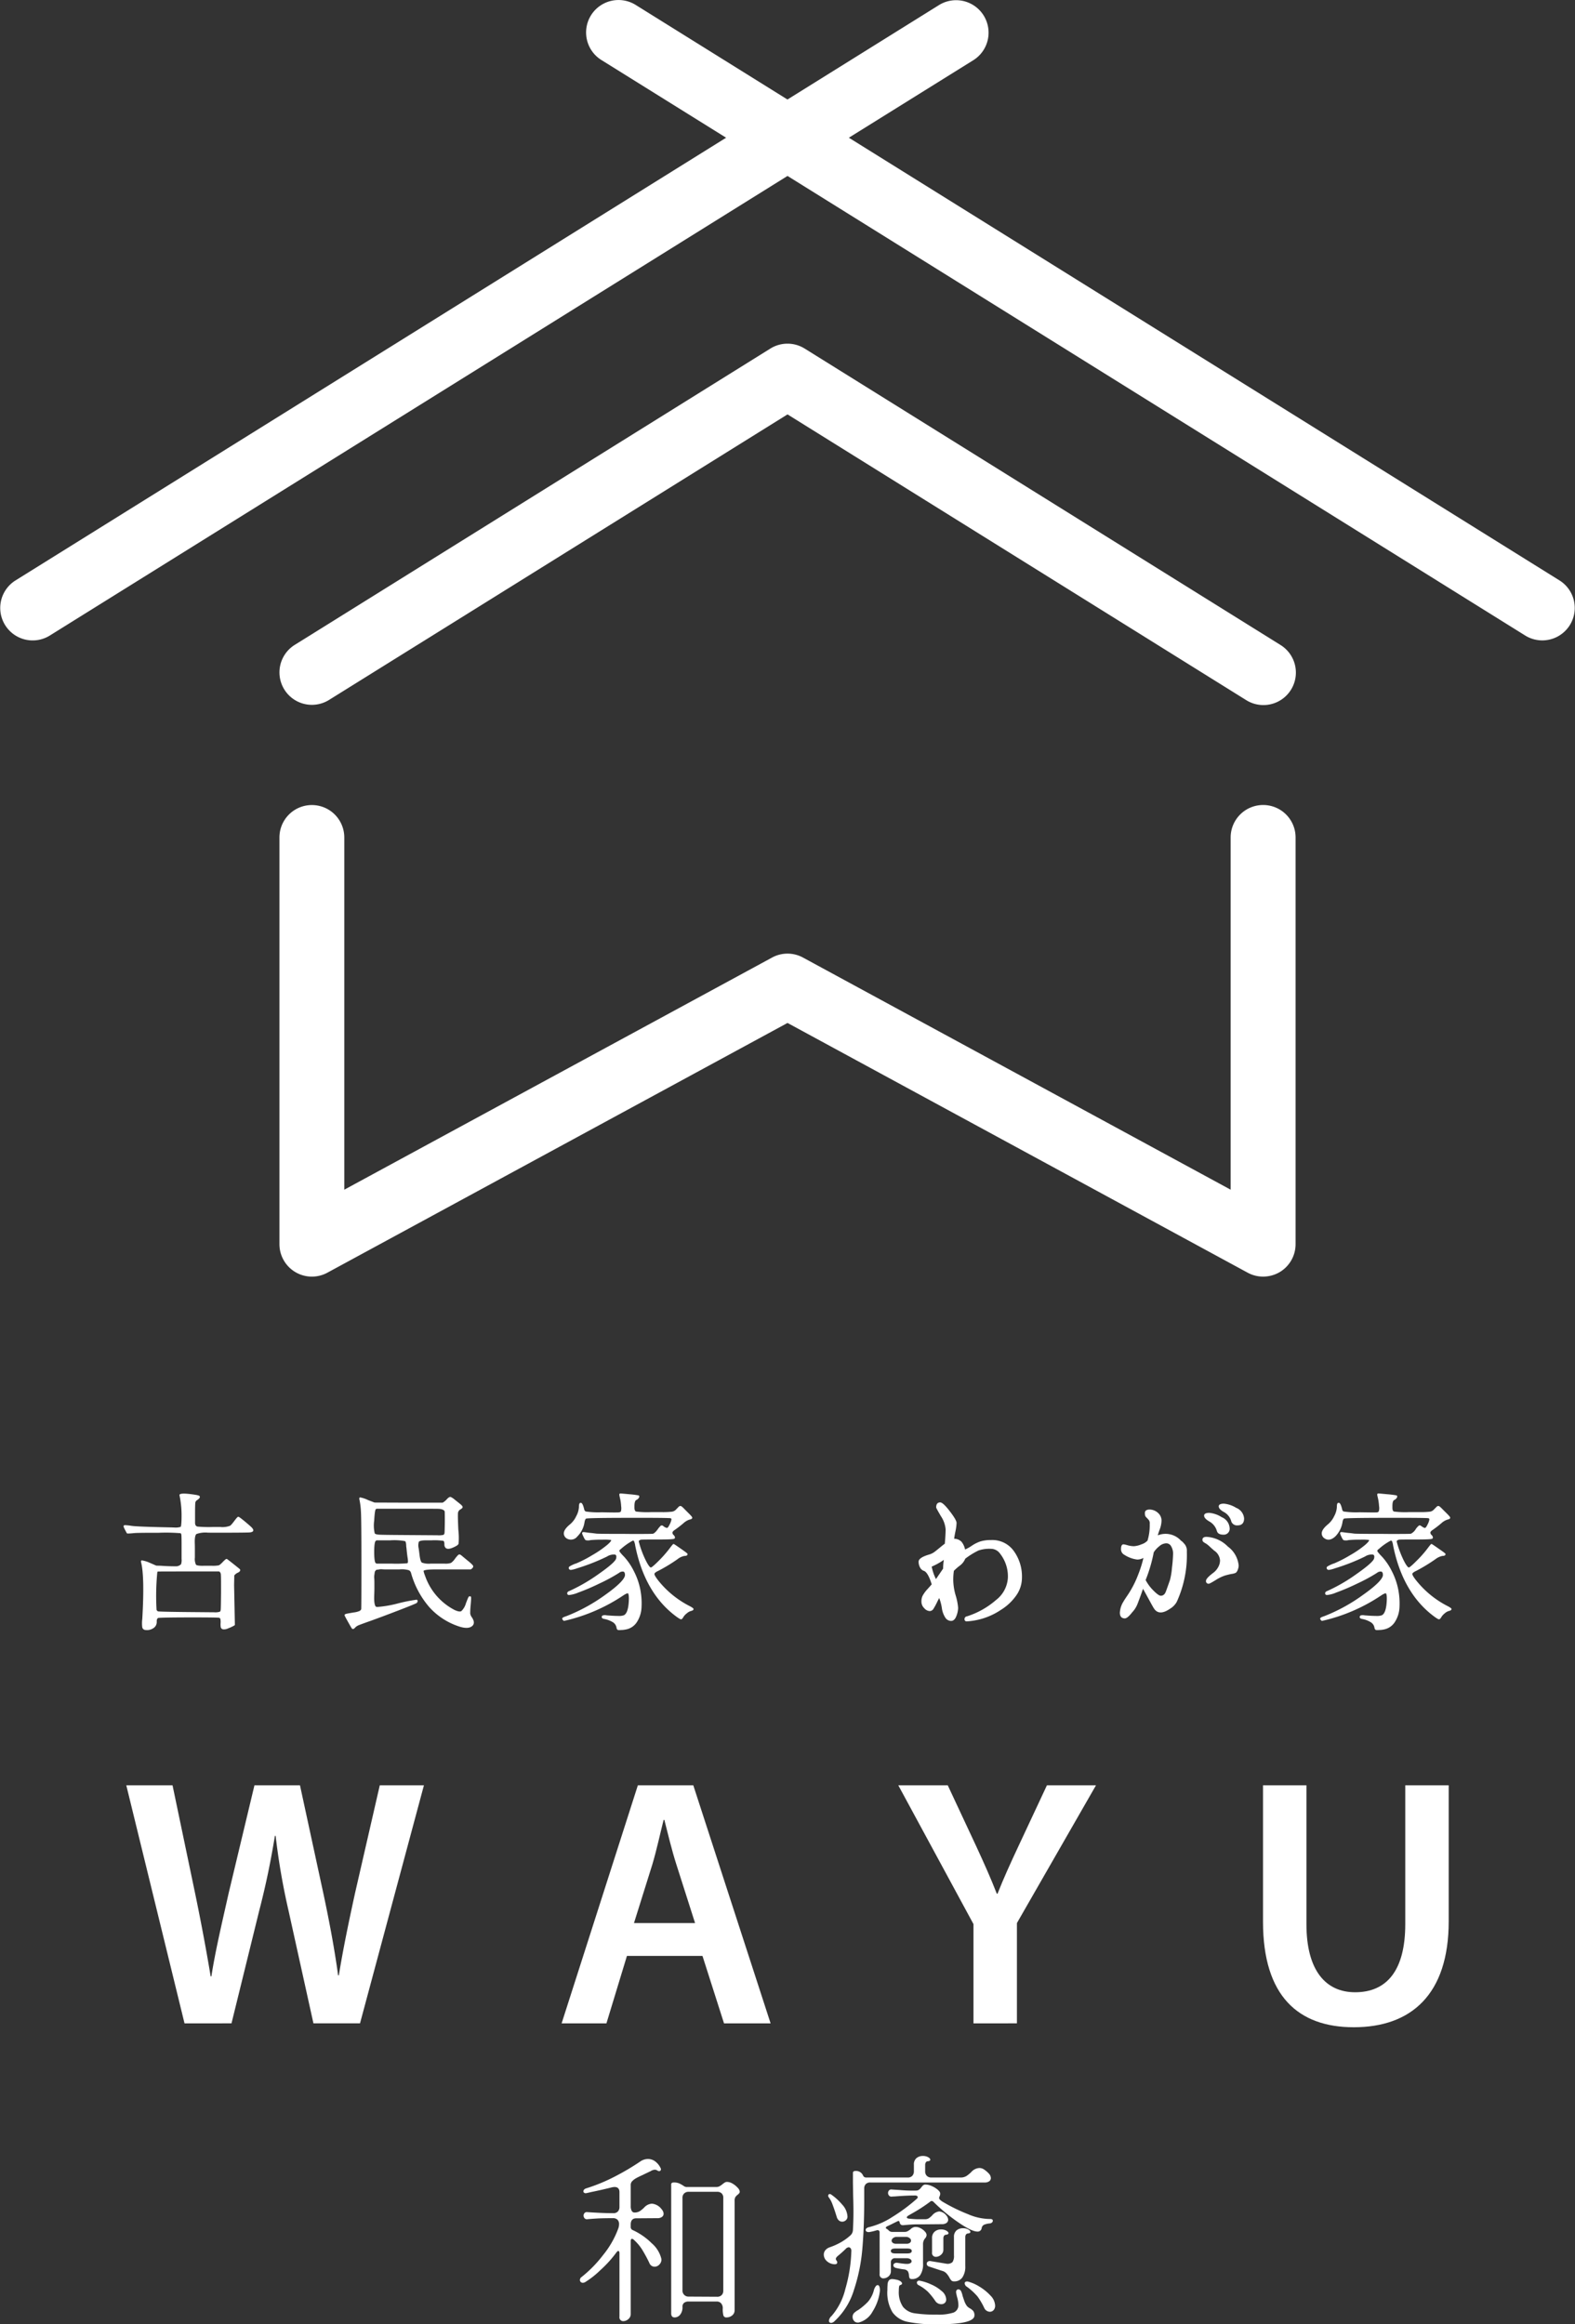 <svg xmlns="http://www.w3.org/2000/svg" width="269.413" height="397.491" viewBox="0 0 269.413 397.491"><rect x="0" y="0" width="269.413" height="397.491" fill="#333333" stroke="none"/><defs><style>.cls-1{fill:#fff;}</style></defs><g id="レイヤー_2" data-name="レイヤー 2"><g id="レイヤー_1-2" data-name="レイヤー 1"><path class="cls-1" d="M56.278,119.703,134.71,70.867l78.414,48.836a5.553,5.553,0,1,0,5.875-9.424L137.641,59.609a5.551,5.551,0,0,0-5.864,0L50.423,110.279a5.547,5.547,0,1,0,5.855,9.424Z"/><path class="cls-1" d="M216.068,137.666a5.554,5.554,0,0,0-5.558,5.554v60.235l-73.155-39.698a5.532,5.532,0,0,0-5.291,0L58.893,203.455V143.22a5.546,5.546,0,1,0-11.092,0V212.768a5.549,5.549,0,0,0,8.193,4.883L134.71,174.94l78.715,42.711a5.517,5.517,0,0,0,2.644.668,5.618,5.618,0,0,0,2.835-.772,5.557,5.557,0,0,0,2.712-4.776V143.22A5.547,5.547,0,0,0,216.068,137.666Z"/><path class="cls-1" d="M266.801,99.285,145.203,23.552,166.542,10.265A5.554,5.554,0,0,0,160.665.84L134.699,17.018,108.732.84a5.548,5.548,0,1,0-5.857,9.425L124.206,23.552,2.616,99.285A5.551,5.551,0,0,0,8.484,108.709L134.71,30.089l126.225,78.62a5.551,5.551,0,0,0,5.866-9.425Z"/><path class="cls-1" d="M41.747,260.079c-.842-.679-.909-.694-1.005-.679-.078.004-.149.022-.711.768-.453.608-.627.738-.703.768a3.526,3.526,0,0,1-1.593.204H36.338a21.866,21.866,0,0,1-2.543-.07c-.163-.033-.391-.134-.43-.575v-1.618c0-1.095.019-1.748.05-1.937a.619.619,0,0,1,.313-.404c.29-.2.547-.43.429-.646-.044-.093-.106-.197-1.622-.382-1.018-.122-1.581-.104-1.788.055a.159.159,0,0,0-.046.141,16.581,16.581,0,0,1,.358,3.51c0,1.599-.117,1.855-.149,1.896a2.856,2.856,0,0,1-1.174.111h0c-.108,0-.225,0-.341-.011-3.942-.078-6.298-.163-6.985-.279a8.566,8.566,0,0,0-.983-.104c-.102,0-.195,0-.25.078-.074.093-.046.226.21.723l.289.542a.161.161,0,0,0,.125.078h.228c.234,0,.559-.03.961-.071.286-.026,1.239-.052,4.191-.052a29.976,29.976,0,0,1,3.703.078c.072.022.133.156.148.345.017.252.028.772.028,1.544v2.516a2.141,2.141,0,0,1-.093.905,1.272,1.272,0,0,1-.766.349c-.937,0-1.831-.026-2.666-.093l-.801-.022-1.111-.483a5.322,5.322,0,0,0-1.332-.412.158.158,0,0,0-.178.152v.074a.145.145,0,0,0,.005.03c.43,1.618.505,4.898.221,9.755a5.764,5.764,0,0,0-.007,1.429.586.586,0,0,0,.486.456c.122.011.239.022.347.022a1.913,1.913,0,0,0,1.024-.301,1.239,1.239,0,0,0,.623-1.12c-.015-.349.073-.564.232-.653.108-.026.928-.089,5.238-.097h.879c3.404,0,4.254.037,4.356.071a.378.378,0,0,1,.18.193,2.754,2.754,0,0,1,.037.69,3.098,3.098,0,0,0,.03.739.509.509,0,0,0,.325.334,1.538,1.538,0,0,0,.927-.148,6.242,6.242,0,0,0,1.087-.512.146.146,0,0,0,.074-.119l-.134-6.757.032-1.666a1.615,1.615,0,0,1,.568-.453c.139-.059.546-.26.425-.56-.021-.044-.039-.074-1.067-.891-.636-.512-1.057-.824-1.161-.898a.043.043,0,0,0-.033-.019.197.197,0,0,1-.03-.004c-.098,0-.202.037-.699.553-.399.419-.609.546-.718.557a5.779,5.779,0,0,1-1.163.059H34.863a1.56,1.56,0,0,1-.191.008c-.903,0-1.111-.134-1.152-.197a2.249,2.249,0,0,1-.185-1.213v-1.321c0-.278,0-.638-.013-1.072-.046-1.239.163-1.559.299-1.64a4.552,4.552,0,0,1,1.976-.223h.178q1.814.011,4,0c1.442-.004,2.373-.022,2.768-.033.462-.019.698-.108.766-.279.061-.171-.041-.375-.345-.668C42.697,260.877,42.293,260.536,41.747,260.079Zm-9.512,8.656h5.219l.128.067a.722.722,0,0,1,.198.527c.03.297.03,1.31.03,3.02-.019,1.744-.03,2.705-.059,2.938-.021.29-.139.342-.178.349a2.581,2.581,0,0,1-.94.089L31.466,275.678c-3.659-.041-4.358-.093-4.434-.108a.515.515,0,0,1-.252-.264,41.491,41.491,0,0,1,.132-6.463l.091-.093Z"/><path class="cls-1" d="M80.434,275.945a13.725,13.725,0,0,1,.084-1.525c.117-1.38.081-1.388-.067-1.417a.471.471,0,0,0-.176,0c-.089.019-.139.026-.579,1.198a2.981,2.981,0,0,1-.768,1.313c-.208.141-.599.078-1.167-.182a10.424,10.424,0,0,1-5.048-5.833c-.273-.698-.256-.857-.249-.864.021-.033.169-.226,1.863-.241h6.165a.24.24,0,0,0,.084-.03c.28-.193.388-.367.369-.527-.021-.093-.089-.234-.759-.798-.451-.36-.799-.66-1.043-.857-.345-.308-.471-.349-.566-.349-.102,0-.23.055-.723.698a2.904,2.904,0,0,1-.698.745,2.886,2.886,0,0,1-1.169.123h-2.282a3.574,3.574,0,0,1-1.534-.167c-.102-.067-.282-.308-.403-1.291-.022-.182-.068-.553-.148-1.132a2.245,2.245,0,0,1,.013-1.113c.044-.097.232-.249,1.07-.275h1.106a10.248,10.248,0,0,1,2.033.089c.113.041.176.267.176.609a.804.804,0,0,0,.169.549c.28.33.842.26,1.768-.237.291-.152.445-.29.49-.453a12.097,12.097,0,0,0-.044-2.364c-.065-1.417-.089-2.345-.065-2.738a.809.809,0,0,1,.345-.698c.315-.178.453-.304.453-.453,0-.093-.059-.237-.494-.582-.293-.237-.592-.472-.892-.712a2.657,2.657,0,0,0-.657-.427c-.15-.037-.367.067-.666.397a2.743,2.743,0,0,1-.712.579H69.889l-5.822-.022-1.122-.43a5.126,5.126,0,0,0-1.317-.445.157.157,0,0,0-.169.152v.108a12.725,12.725,0,0,1,.277,2.093c.059.835.089,3.855.089,8.972,0,5.002-.013,7.632-.035,7.788a.612.612,0,0,1-.331.323,3.749,3.749,0,0,1-1.031.245c-.525.1-.894.152-1.086.197-.213.048-.402.1-.402.256,0,.052,0,.097.579,1.131.566,1.013.646,1.113.67,1.15a.291.291,0,0,0,.182.089c.113,0,.225-.07.369-.234a1.732,1.732,0,0,1,.534-.382c.223-.1.978-.375,2.145-.79,1.221-.438,2.838-1.043,4.798-1.796,3.02-1.165,3.065-1.239,3.119-1.302.089-.156.124-.271.089-.364a.233.233,0,0,0-.117-.134c-.026-.004-.057-.011-.057-.011a28.195,28.195,0,0,0-3.334.675,19.425,19.425,0,0,1-3.308.56.85.85,0,0,1-.267-.026c-.113-.048-.378-.326-.332-1.848.015-.508.032-.92.032-1.198v-1.091c0-.386-.017-.683-.032-.831a2.697,2.697,0,0,1,.037-.56c.043-.319.063-.43.063-.453a.796.796,0,0,1,.143-.208c.089-.111.13-.137.12-.145a.091.091,0,0,0,.039.008,3.362,3.362,0,0,0,.416-.056,1.676,1.676,0,0,1,.499-.037,8.435,8.435,0,0,0,.876.03h2.104a4.291,4.291,0,0,1,1.653.145.759.759,0,0,1,.343.434,15.093,15.093,0,0,0,3.119,5.859,11.759,11.759,0,0,0,4.924,3.258c1.173.416,1.991.397,2.462-.048.36-.345.325-.839-.098-1.466A1.465,1.465,0,0,1,80.434,275.945ZM64.274,263.519l.128-.097h2.33a10.262,10.262,0,0,1,2.53.13c.071.015.223.174.223.905.022.104.056.378.089.749.041.378.085.772.148,1.187a3.409,3.409,0,0,1,.056.75c-.019.122-.065.174-.106.193a20.778,20.778,0,0,1-2.733.063H64.402l-.139-.093c-.061-.041-.254-.282-.254-1.893S64.201,263.563,64.274,263.519Zm-.176-1.299a.062.062,0,0,0-.009-.033,5.985,5.985,0,0,1-.08-2.156c.089-1.636.219-1.877.266-1.918l.128-.097h5.614c3.367,0,4.894.004,5.102.022.575.056.889.215.948.46.02.245.02.883.02,1.844-.013,1.013-.028,1.599-.048,1.804a.474.474,0,0,1-.163.33,3.311,3.311,0,0,1-1.057.078l-5.681-.041c-2.417-.015-3.926-.033-4.36-.066-.521-.052-.636-.156-.66-.201C64.108,262.228,64.108,262.228,64.097,262.22Z"/><path class="cls-1" d="M118.074,274.717a16.408,16.408,0,0,1-5.445-4.39c-.579-.742-.685-1.032-.685-1.135-.003-.16.208-.338.592-.52a27.772,27.772,0,0,0,3.348-2.022,2.682,2.682,0,0,1,1.201-.564c.438,0,.525-.167.525-.304,0-.093,0-.126-1.154-.935-1.143-.798-1.173-.798-1.232-.798-.089,0-.117,0-.796.902a20.402,20.402,0,0,1-1.77,1.989c-1.057,1.065-1.289,1.128-1.328,1.128-.046,0-.295-.063-.887-1.254a16.956,16.956,0,0,1-1.109-2.931l-.082-.315a.586.586,0,0,1,.407-.26c.204-.03,1.558-.03,2.864-.03,2.679,0,2.781-.1,2.852-.16a.291.291,0,0,0,.087-.185.684.684,0,0,0-.265-.442.523.523,0,0,1-.169-.405c.022-.141.146-.282.364-.427a17.854,17.854,0,0,0,1.495-1.15,2.894,2.894,0,0,1,1.006-.62c.33-.07.519-.16.519-.319,0-.093-.039-.204-.551-.716l-.677-.675c-.471-.505-.631-.593-.718-.62-.138-.044-.284.022-.443.189-.108.119-.256.271-.442.46a1.135,1.135,0,0,1-.666.315,14.007,14.007,0,0,1-1.798.071h-1.736a15.489,15.489,0,0,1-2.586-.097c-.167-.059-.271-.29-.271-.705v-.212c0-.723.161-.954.271-1.035a1.012,1.012,0,0,0,.506-.43c.033-.066.123-.286-.065-.378a14.997,14.997,0,0,0-1.631-.204c-.853-.082-1.325-.126-1.465-.126a.18.18,0,0,0-.119.026c-.11.063-.11.163.035.786a7.071,7.071,0,0,1,.193,1.369,1.927,1.927,0,0,1-.05.898c-.055.093-.198.137-.408.156-.256.022-1.206.019-2.866-.019a14.616,14.616,0,0,1-2.742-.137.521.521,0,0,1-.247-.353c-.199-.805-.366-1.135-.612-1.135-.256,0-.295.382-.295.761a3.635,3.635,0,0,1-.453,1.51,4.044,4.044,0,0,1-1.086,1.429c-.723.593-1.054,1.106-1.048,1.573a1.043,1.043,0,0,0,.462.805,1.384,1.384,0,0,0,1.853-.319,4.314,4.314,0,0,0,1.228-2.434c.076-.434.193-.575.273-.62.139-.048,1.249-.126,7.226-.13l1.649-.004c4.606,0,5.469.044,5.575.074a.194.194,0,0,1,.143.219,3.017,3.017,0,0,1-.295.827c-.236.512-.384.601-.473.612a1.469,1.469,0,0,1-.658-.349.327.327,0,0,0-.41-.022,3.968,3.968,0,0,0-.445.512c-.421.616-.727.805-.874.846-.067.022-.542.041-2.981.041-.529,0-1.141,0-1.799-.011-4.137,0-4.818-.033-4.909-.048-.223-.026-.49-.067-.813-.1-.326-.026-.642-.067-.935-.111-.356-.041-.494-.085-.622,0-.108.085-.08.226.148.701.221.482.325.586.405.631a1.7,1.7,0,0,0,.84-.011,20.38,20.38,0,0,1,2.056-.074,8.667,8.667,0,0,1,1.449.056.048.048,0,0,1,.011.037c0,.067-.063.279-.692.809a17.798,17.798,0,0,1-2.566,1.759,20.695,20.695,0,0,1-2.682,1.384,5.246,5.246,0,0,0-1.206.553.31.31,0,0,0-.082.386.344.344,0,0,0,.336.186.125.125,0,0,0,.046-.004,4.85,4.85,0,0,0,.987-.26,34.706,34.706,0,0,0,5.139-2.018,2.162,2.162,0,0,1,1.349-.342c.098.022.36.097.212.69-.073.308-.655,1.009-2.967,2.623a29.564,29.564,0,0,1-5.035,2.924.576.576,0,0,0-.338.253.354.354,0,0,0,.015.285c.039.097.136.145.293.145a5.477,5.477,0,0,0,1.549-.415,37.546,37.546,0,0,0,3.646-1.559,29.144,29.144,0,0,0,3.345-1.814.949.949,0,0,1,.755-.212c.068.03.256.093.256.582,0,.442-.583,1.403-3.364,3.38a29.633,29.633,0,0,1-6.619,3.636c-.543.185-.668.26-.718.334-.106.193.113.389.202.456.035.03.087.048.119.026l.787-.185a30.086,30.086,0,0,0,9.279-4.141c.638-.427.815-.393.829-.371.015.004.152.1.152.924-.03,1.614-.324,2.568-.862,2.823a2.616,2.616,0,0,1-1.004.111c-.497,0-1.152-.037-1.951-.1a1.213,1.213,0,0,0-.694.037.085.085,0,0,1-.041.026.308.308,0,0,0-.072.319c.063.174.299.207.377.23a4.432,4.432,0,0,1,1.599.623,1.371,1.371,0,0,1,.543.938.546.546,0,0,0,.154.286c.055.045.137.063.33.063.104,0,.234-.011.401-.018a4.422,4.422,0,0,0,.92-.134A2.854,2.854,0,0,0,109.01,277.292a5.006,5.006,0,0,0,.729-2.445,12.244,12.244,0,0,0-.208-2.994,11.677,11.677,0,0,0-1.109-3.172,10.617,10.617,0,0,0-1.653-2.442c-.744-.753-.816-.954-.816-.983-.03-.1.072-.234.271-.367a10.146,10.146,0,0,1,2.02-1.417c.16,0,.199.067.206.089a2.676,2.676,0,0,1,.206.757c1.093,5.477,3.497,9.592,7.15,12.226.479.334.592.371.688.382.128,0,.252-.115.399-.382a2.273,2.273,0,0,1,.571-.623,1.925,1.925,0,0,1,.64-.39,1.729,1.729,0,0,0,.377-.133.229.229,0,0,0,.146-.245C118.609,275.062,118.562,274.995,118.074,274.717Z"/><path class="cls-1" d="M169.577,263.37a6.283,6.283,0,0,0-1.904.245,6.35,6.35,0,0,0-1.488.761,6.96,6.96,0,0,1-1.104.612,3.103,3.103,0,0,0-.596-1.31,1.765,1.765,0,0,0-1.272-.527c.035-.286.104-.701.213-1.232a8.254,8.254,0,0,0,.199-1.462c0-.223-.13-.683-1.16-2.018-1.039-1.351-1.44-1.506-1.647-1.506-.313,0-.679.149-.679.85,0,.052,0,.13.828,1.536a4.736,4.736,0,0,1,.786,2.208c0,.56-.039,1.373-.139,2.471-.258.182-.559.427-.892.705-.356.293-.644.523-.875.698a2.856,2.856,0,0,1-.829.423c-1.267.364-1.887.772-1.887,1.258a2.119,2.119,0,0,0,.234.954,1.173,1.173,0,0,0,.653.601c.325.093.813.56,1.356,2.308-.08.093-.265.312-.707.801a5.537,5.537,0,0,0-.851,1.158,2.189,2.189,0,0,0-.199,1.006,1.547,1.547,0,0,0,.486,1.12,1.326,1.326,0,0,0,.898.486.755.755,0,0,0,.658-.36,11.246,11.246,0,0,0,.609-1.109c.163-.341.297-.586.389-.761a8.087,8.087,0,0,1,.443,1.644,4.01,4.01,0,0,0,.573,1.662,1.195,1.195,0,0,0,1.002.612c.404,0,.714-.285.926-.857a4.06,4.06,0,0,0,.291-1.377,9.99,9.99,0,0,0-.419-2.13,9.843,9.843,0,0,1-.412-2.541,10.161,10.161,0,0,1,.106-1.662,8.56,8.56,0,0,1,.985-.868,2.821,2.821,0,0,0,.965-1.214,13.12,13.12,0,0,1,2.26-1.399,5.832,5.832,0,0,1,2.156-.286,1.921,1.921,0,0,1,1.534.827,6.292,6.292,0,0,1,1.337,4.13,5.17,5.17,0,0,1-2.028,3.799,14.005,14.005,0,0,1-4.966,2.79.469.469,0,0,0-.423.464.353.353,0,0,0,.366.401,11.677,11.677,0,0,0,5.887-1.989,8.794,8.794,0,0,0,2.503-2.319,5.267,5.267,0,0,0,1.067-3.18,7.41,7.41,0,0,0-1.384-4.534A4.5,4.5,0,0,0,169.577,263.37Zm-8.128,3.391a10.207,10.207,0,0,0-.126,1.499l-1.221,1.788a8.21,8.21,0,0,1-.729-2.133A11.669,11.669,0,0,0,161.449,266.762Z"/><path class="cls-1" d="M211.445,257.857a4.767,4.767,0,0,0-2.093-.709c-.57,0-.881.16-.881.46,0,.338.319.672.97,1.017a2.589,2.589,0,0,1,1.191,1.603,1.034,1.034,0,0,0,1.079.631c.72,0,1.1-.412,1.1-1.173A2.127,2.127,0,0,0,211.445,257.857Z"/><path class="cls-1" d="M206.939,260.235a2.731,2.731,0,0,1,1.219,1.596c.084.282.328.619,1.087.619a1.006,1.006,0,0,0,1.089-1.15,2.161,2.161,0,0,0-1.356-1.84,4.706,4.706,0,0,0-2.115-.738c-.579,0-.891.156-.891.475C205.972,259.538,206.293,259.871,206.939,260.235Z"/><path class="cls-1" d="M202.668,264.109c-.171-.189-.279-.312-.315-.364a3.371,3.371,0,0,0-.347-.279,3.568,3.568,0,0,0-3.959-.898,8.684,8.684,0,0,1,.33-1.009,4.585,4.585,0,0,0,.31-1.544,1.747,1.747,0,0,0-.635-1.313,2.14,2.14,0,0,0-1.386-.549c-.681,0-.826.312-.826.582,0,.438.082.575.135.631.067.082.158.178.277.297a3.55,3.55,0,0,1,.308.353,1.031,1.031,0,0,1,.106.605,8.945,8.945,0,0,1-.375,2.846,2.418,2.418,0,0,1-1.033.635,4.009,4.009,0,0,1-1.297.323,4.352,4.352,0,0,1-1.059-.156,4.344,4.344,0,0,0-.711-.167c-.196,0-.434.137-.434.779a1.07,1.07,0,0,0,.579,1.02,5.205,5.205,0,0,0,2.189.805,2.203,2.203,0,0,0,1.067-.279,19.942,19.942,0,0,1-.889,2.828,17.026,17.026,0,0,1-1.889,3.647c-.492.727-.595.905-.624.965a3.955,3.955,0,0,0-.631,1.937c0,.79.462.965.846.965.313,0,.72-.345,1.284-1.065a4.252,4.252,0,0,0,.851-1.317c.035-.074.156-.389.564-1.491l.416-1.184c.13.226.377.672.833,1.506.911,1.674.967,1.748.98,1.755.579,1.01,1.549,1.01,2.783.16a3.206,3.206,0,0,0,1.173-1.187,19.306,19.306,0,0,0,1.729-8.604,1.802,1.802,0,0,0-.316-1.187Zm-4.115,8.786c-.176,0-.536-.16-1.25-.887a7.232,7.232,0,0,1-1.336-1.8,25.334,25.334,0,0,0,1.388-4.742,4.222,4.222,0,0,1,.948-1.035,1.86,1.86,0,0,1,1.174-.501.935.935,0,0,1,.863.527,2.418,2.418,0,0,1,.323,1.243,24.293,24.293,0,0,1-.193,2.438,12.127,12.127,0,0,1-.34,2.07c-.466,1.34-.658,1.855-.683,1.915C199.271,272.643,198.976,272.895,198.554,272.895Z"/><path class="cls-1" d="M206.382,262.825c-.609,0-.698.301-.698.482a.481.481,0,0,0,.23.438c.054.041.122.074.193.13l.206.115a4.687,4.687,0,0,1,.716.597q.509.462.664.59a2.188,2.188,0,0,1,1,1.681,2.386,2.386,0,0,1-.334,1.176,2.869,2.869,0,0,1-.786.913c-.054.041-.128.1-.228.178-.938.734-1.052,1.054-1.052,1.228a.433.433,0,0,0,.453.49c.1,0,.263-.055,1.204-.627a6.988,6.988,0,0,1,1.608-.783c.462-.13.846-.219,1.149-.274a2.174,2.174,0,0,0,.681-.189,1.071,1.071,0,0,0,.339-.52,1.947,1.947,0,0,0,.154-.738,4.562,4.562,0,0,0-1.85-3.228A5.517,5.517,0,0,0,206.382,262.825Z"/><path class="cls-1" d="M247.726,274.717a16.396,16.396,0,0,1-5.438-4.39c-.599-.742-.688-1.032-.701-1.135-.002-.16.21-.338.607-.52a30.007,30.007,0,0,0,3.339-2.022,2.912,2.912,0,0,1,1.2-.564c.347,0,.531-.1.531-.304,0-.093,0-.122-1.171-.935-1.132-.798-1.169-.798-1.228-.798-.084,0-.109,0-.786.902a19.175,19.175,0,0,1-1.781,1.989c-1.022,1.035-1.267,1.128-1.319,1.128-.037,0-.293-.063-.883-1.247a17.649,17.649,0,0,1-1.117-2.939l-.074-.315a.596.596,0,0,1,.404-.26c.197-.03,1.562-.03,2.866-.03,2.679,0,2.783-.1,2.848-.16a.245.245,0,0,0,.082-.185.643.643,0,0,0-.25-.442.559.559,0,0,1-.182-.405c.022-.141.145-.282.369-.427.579-.404,1.063-.783,1.494-1.15a2.953,2.953,0,0,1,1.009-.62c.321-.07.519-.16.519-.319,0-.093-.041-.204-.553-.716l-.679-.675c-.483-.505-.625-.593-.718-.62-.141-.044-.291.026-.436.189-.117.119-.262.271-.456.46a1.079,1.079,0,0,1-.662.315,13.945,13.945,0,0,1-1.798.071H241.019a15.083,15.083,0,0,1-2.566-.097c-.189-.059-.274-.29-.274-.705v-.212c0-.723.144-.954.274-1.035a1.027,1.027,0,0,0,.495-.43c.037-.066.122-.293-.065-.378a15.139,15.139,0,0,0-1.64-.204c-.846-.082-1.321-.126-1.466-.126a.187.187,0,0,0-.113.026c-.106.063-.119.137.045.786a8.909,8.909,0,0,1,.189,1.369,1.897,1.897,0,0,1-.058.898.467.467,0,0,1-.399.156c-.256.022-1.219.007-2.872-.019a14.583,14.583,0,0,1-2.744-.137.46.46,0,0,1-.239-.353c-.232-.939-.402-1.135-.608-1.135-.275,0-.302.382-.302.761a3.585,3.585,0,0,1-.447,1.51,4.02,4.02,0,0,1-1.097,1.429c-.709.593-1.054,1.102-1.043,1.573a1.02,1.02,0,0,0,.464.805c.564.4,1.187.286,1.857-.319a4.435,4.435,0,0,0,1.228-2.434c.067-.434.187-.575.273-.62.131-.048,1.248-.126,7.228-.13l1.646-.004c4.606,0,5.469.044,5.569.074a.204.204,0,0,1,.145.219,2.632,2.632,0,0,1-.295.827c-.243.531-.391.605-.462.612-.08,0-.256-.048-.673-.349a.293.293,0,0,0-.397-.022,3.292,3.292,0,0,0-.464.512,2.017,2.017,0,0,1-.864.846c-.08.022-.546.041-2.987.041-.534,0-1.13,0-1.796-.011-4.137,0-4.818-.033-4.915-.048-.206-.026-.486-.067-.807-.1-.324-.026-.638-.067-.944-.111-.345-.041-.49-.074-.601,0-.117.089-.069.252.139.701.219.482.332.593.403.631a1.776,1.776,0,0,0,.846-.011,20.165,20.165,0,0,1,2.048-.074,8.611,8.611,0,0,1,1.449.056c.015.007.015.019.015.037,0,.067-.068.279-.684.809a17.31,17.31,0,0,1-2.571,1.759,21.777,21.777,0,0,1-2.686,1.384,5.262,5.262,0,0,0-1.208.553.302.302,0,0,0-.078.386.351.351,0,0,0,.341.186.264.264,0,0,0,.046-.004,5.032,5.032,0,0,0,.983-.26,34.507,34.507,0,0,0,5.143-2.018,2.127,2.127,0,0,1,1.338-.342c.106.022.369.097.223.69-.089.308-.668,1.009-2.978,2.623a28.591,28.591,0,0,1-5.035,2.924.524.524,0,0,0-.326.253.32.32,0,0,0,.009.285c.041.097.135.145.301.145a5.4,5.4,0,0,0,1.54-.415,38.357,38.357,0,0,0,3.651-1.559,28.653,28.653,0,0,0,3.341-1.814.959.959,0,0,1,.763-.212c.057.03.247.093.247.582,0,.442-.586,1.403-3.371,3.373a29.483,29.483,0,0,1-6.614,3.644c-.546.185-.67.263-.718.349-.104.182.125.375.201.442a.133.133,0,0,0,.13.026l.786-.185a30.016,30.016,0,0,0,9.263-4.141c.657-.434.826-.393.837-.371.019.004.156.1.156.924-.035,1.614-.323,2.568-.859,2.823a2.708,2.708,0,0,1-1.018.111c-.483,0-1.136-.037-1.941-.1a1.275,1.275,0,0,0-.703.037c-.006.015-.022.022-.026.026-.119.152-.104.245-.074.319.059.174.301.207.364.23a4.303,4.303,0,0,1,1.601.623,1.362,1.362,0,0,1,.553.938.507.507,0,0,0,.156.286c.052.045.139.063.319.063.104,0,.243-.011.41-.018a4.399,4.399,0,0,0,.915-.134,2.859,2.859,0,0,0,1.737-1.328,5.026,5.026,0,0,0,.733-2.445,12.493,12.493,0,0,0-.208-2.994,11.912,11.912,0,0,0-1.109-3.172,10.617,10.617,0,0,0-1.653-2.442c-.752-.772-.817-.961-.824-.983-.013-.1.074-.234.278-.367a9.714,9.714,0,0,1,2.021-1.417c.158,0,.196.067.211.085a2.969,2.969,0,0,1,.197.76c1.095,5.469,3.497,9.584,7.148,12.226.458.323.588.371.687.382.137,0,.265-.115.414-.382a2.455,2.455,0,0,1,.56-.623,2.016,2.016,0,0,1,.633-.39,1.917,1.917,0,0,0,.389-.13.249.249,0,0,0,.143-.267C248.258,275.062,248.21,274.995,247.726,274.717Z"/><path class="cls-1" d="M103.149,385.662a15.685,15.685,0,0,0,2.595-4.519,2.171,2.171,0,0,0,.15-.775,1.046,1.046,0,0,0-.267-.761,1.067,1.067,0,0,0-.786-.267c-.924,0-1.712.015-2.339.037-.64.033-1.319.078-2.037.144a.521.521,0,0,1-.472-.167.682.682,0,0,1-.169-.442.641.641,0,0,1,.169-.453.525.525,0,0,1,.472-.152q2.713.184,4.436.182a1.032,1.032,0,0,0,.787-.286,1.115,1.115,0,0,0,.274-.775v-2.527c0-.593-.284-.891-.844-.891a2.709,2.709,0,0,0-.611.097c-1.044.26-2.154.516-3.325.753l-.785.182-.18.03a.465.465,0,0,1-.315-.093.268.268,0,0,1-.106-.237.435.435,0,0,1,.117-.286.722.722,0,0,1,.304-.196,30.409,30.409,0,0,0,5.076-2.104,41.568,41.568,0,0,0,4.2-2.49,2.346,2.346,0,0,1,1.355-.449,2.082,2.082,0,0,1,1.174.375,3.059,3.059,0,0,1,.941,1.109.719.719,0,0,1,.1.297.323.323,0,0,1-.1.211.294.294,0,0,1-.206.089.468.468,0,0,1-.273-.089.925.925,0,0,0-.454-.156,1.439,1.439,0,0,0-.729.245l-1.139.542c-.206.108-.414.2-.64.301-.217.104-.443.215-.658.334a2.705,2.705,0,0,0-.729.549.886.886,0,0,0-.245.635v3.625a1.632,1.632,0,0,0,.167.801.52.52,0,0,0,.473.286,1.722,1.722,0,0,0,.907-.226,5.205,5.205,0,0,0,.753-.623,1.92,1.92,0,0,1,1.328-.661,2.318,2.318,0,0,1,1.662.961,1.243,1.243,0,0,1,.334.753.675.675,0,0,1-.276.549,1.262,1.262,0,0,1-.785.215l-3.718.026c-.562.041-.846.393-.846,1.057v.419a.546.546,0,0,0,.364.545,11.283,11.283,0,0,1,3.237,2.252,5.114,5.114,0,0,1,1.631,2.616,1.112,1.112,0,0,1-.286.961,1.132,1.132,0,0,1-.864.427.968.968,0,0,1-.905-.664,24.62,24.62,0,0,0-1.2-2.219,7.771,7.771,0,0,0-1.395-1.673.593.593,0,0,0-.365-.215c-.145,0-.215.137-.215.419v12.423a1.117,1.117,0,0,1-.405.887,1.338,1.338,0,0,1-.862.352.645.645,0,0,1-.661-.761v-10.875c0-.237-.078-.367-.217-.367-.078,0-.176.089-.304.249a19.885,19.885,0,0,1-2.764,3.046,15.246,15.246,0,0,1-2.577,2.03.859.859,0,0,1-.392.119.509.509,0,0,1-.364-.134.451.451,0,0,1-.146-.349.609.609,0,0,1,.291-.512A21.132,21.132,0,0,0,103.149,385.662Zm20.209,8.248a.97.97,0,0,0-.785-.315h-4.772a1.204,1.204,0,0,0-.786.226.816.816,0,0,0-.275.649,1.996,1.996,0,0,1-.404,1.384,1.199,1.199,0,0,1-.924.46c-.402,0-.601-.234-.601-.698V373.566c0-.226.15-.331.456-.331a2.199,2.199,0,0,1,.883.149,4.954,4.954,0,0,1,.716.389,1.09,1.09,0,0,0,.512.237h5.165a1.13,1.13,0,0,0,.53-.126,3.399,3.399,0,0,0,.472-.319,3.009,3.009,0,0,1,.386-.286.724.724,0,0,1,.421-.141,1.89,1.89,0,0,1,.985.308,3.369,3.369,0,0,1,.844.69,1.108,1.108,0,0,1,.354.635.444.444,0,0,1-.098.319,2.165,2.165,0,0,1-.267.252,1.636,1.636,0,0,0-.382.397,1.21,1.21,0,0,0-.128.638v18.697a1.113,1.113,0,0,1-.425.905,1.515,1.515,0,0,1-.941.334.507.507,0,0,1-.551-.334,4.141,4.141,0,0,1-.109-1.214A1.256,1.256,0,0,0,123.358,393.91Zm-6.618-2.215a1.018,1.018,0,0,0,1.061,1.058l4.859.026a1.04,1.04,0,0,0,.789-.286,1.056,1.056,0,0,0,.274-.764V375.893a1.042,1.042,0,0,0-.274-.787,1.065,1.065,0,0,0-.789-.274h-4.859a1.048,1.048,0,0,0-.764.274,1.003,1.003,0,0,0-.297.787Z"/><path class="cls-1" d="M143.756,383.51a9.378,9.378,0,0,0,1.692-1.209,1.293,1.293,0,0,0,.325-.43,1.408,1.408,0,0,0,.126-.516c.059-1.069.089-2.082.089-3.046,0-.805-.019-1.811-.057-3.028l-.032-2.044v-1.632c0-.226.148-.338.453-.338a1.301,1.301,0,0,1,1.271.757.555.555,0,0,0,.51.364h7.128a1.03,1.03,0,0,0,.788-.286,1.11,1.11,0,0,0,.277-.772v-1.117a1.403,1.403,0,0,1,.43-1.131,1.641,1.641,0,0,1,1.104-.378,1.768,1.768,0,0,1,.905.208c.247.145.364.282.364.427,0,.163-.158.252-.483.271a.398.398,0,0,0-.287.211.79.79,0,0,0-.106.393v1.117a1.059,1.059,0,0,0,.286.772,1.074,1.074,0,0,0,.777.286h4.983a1.905,1.905,0,0,0,1.013-.256,5.286,5.286,0,0,0,.857-.712,1.951,1.951,0,0,1,1.358-.66,1.447,1.447,0,0,1,.785.241,4.526,4.526,0,0,1,.848.723,1.172,1.172,0,0,1,.334.753.661.661,0,0,1-.276.549,1.295,1.295,0,0,1-.785.211H148.89a1.043,1.043,0,0,0-.785.267,1.076,1.076,0,0,0-.276.786v1.963q0,4.569-.315,8.263a30.389,30.389,0,0,1-1.438,7.083,12.005,12.005,0,0,1-3.325,5.354.926.926,0,0,1-.599.301.372.372,0,0,1-.256-.108.365.365,0,0,1-.106-.26,1.244,1.244,0,0,1,.451-.812,10.929,10.929,0,0,0,2.363-4.642,25.558,25.558,0,0,0,1.019-6.386.763.763,0,0,0-.104-.53.416.416,0,0,0-.345-.2.754.754,0,0,0-.51.278c-.347.338-.761.716-1.243,1.117-.304.241-.451.438-.451.601a.555.555,0,0,0,.117.271.46.46,0,0,1,.119.338c0,.219-.165.319-.512.297a2.069,2.069,0,0,1-1.297-.568,1.487,1.487,0,0,1-.483-1.095,1.171,1.171,0,0,1,.256-.72,1.631,1.631,0,0,1,.768-.519A11.654,11.654,0,0,0,143.756,383.51Zm-2.085-7.981c0-.141.039-.241.137-.286a.348.348,0,0,1,.343.037,9.528,9.528,0,0,1,1.891,1.714,3.255,3.255,0,0,1,.924,2.07.801.801,0,0,1-.275.627.904.904,0,0,1-.64.248.867.867,0,0,1-.541-.197,1.226,1.226,0,0,1-.366-.56c-.273-.905-.529-1.64-.737-2.189a4.642,4.642,0,0,0-.647-1.228A.32.32,0,0,1,141.671,375.529Zm5.132,19.517a10.575,10.575,0,0,0,1.662-1.406,4.859,4.859,0,0,0,1.024-2.011,1.907,1.907,0,0,1,.295-.616.446.446,0,0,1,.345-.226c.138,0,.247.1.315.304a2.054,2.054,0,0,1,.05.846,8.348,8.348,0,0,1-1.232,3.366,3.779,3.779,0,0,1-2.28,1.859.603.603,0,0,1-.237.033.836.836,0,0,1-.67-.297,1.036,1.036,0,0,1-.234-.672.944.944,0,0,1,.393-.79A3.103,3.103,0,0,1,146.803,395.046Zm3.662-13.265a.377.377,0,0,0-.139-.331.464.464,0,0,0-.384-.03,9.884,9.884,0,0,1-1.083.267,1.007,1.007,0,0,1-.275.033.629.629,0,0,1-.375-.1.344.344,0,0,1-.136-.267.376.376,0,0,1,.149-.282.903.903,0,0,1,.423-.193,12.932,12.932,0,0,0,3.992-1.744,30.055,30.055,0,0,0,4.171-3.095.408.408,0,0,0,.176-.301.217.217,0,0,0-.117-.193.573.573,0,0,0-.336-.081c-1.084,0-2.213.059-3.382.152l-.601.03a.503.503,0,0,1-.472-.167.666.666,0,0,1,0-.891.523.523,0,0,1,.472-.149l1.415.093a23.506,23.506,0,0,0,2.814.089.903.903,0,0,0,.451-.167,2.17,2.17,0,0,0,.364-.378,1.855,1.855,0,0,1,.324-.36.571.571,0,0,1,.364-.126,2.769,2.769,0,0,1,1.102.26,3.93,3.93,0,0,1,1.015.62c.284.245.421.445.421.601a.913.913,0,0,1-.068.475.896.896,0,0,0-.108.345c0,.163.176.36.542.605a29.856,29.856,0,0,0,4.386,2.156,9.574,9.574,0,0,0,3.805.831h.03c.274,0,.425.104.425.304a.432.432,0,0,1-.137.286.646.646,0,0,1-.416.167,3.192,3.192,0,0,0-.972.237.789.789,0,0,0-.384.545.669.669,0,0,1-.72.609q-1.032,0-3.421-1.673a30.911,30.911,0,0,1-4.07-3.373.511.511,0,0,0-.336-.182.434.434,0,0,0-.304.149,27.188,27.188,0,0,1-3.139,2.022l-.579.338c-.158.1-.237.204-.237.301,0,.1.117.174.365.211.659.06,1.152.097,1.477.097h1.236a1.215,1.215,0,0,0,.649-.144,3.332,3.332,0,0,0,.622-.527,1.826,1.826,0,0,1,1.208-.664,1.741,1.741,0,0,1,1.182.664,1.251,1.251,0,0,1,.336.757.689.689,0,0,1-.277.546,1.319,1.319,0,0,1-.786.215l-2.933.026h-1.236c-.622,0-1.44.052-2.451.149h-.059a.51.51,0,0,1-.54-.427.54.54,0,0,0-.138-.286c-.05-.026-.137-.011-.256.044l-.699.342c-.215.115-.549.278-.994.482-.167.078-.256.156-.286.237-.028.085,0,.149.1.208a1.409,1.409,0,0,1,.364.278.825.825,0,0,0,.579.267h2.174a1.073,1.073,0,0,0,.503-.119,3.368,3.368,0,0,0,.492-.33,1.333,1.333,0,0,1,.757-.397,1.806,1.806,0,0,1,.965.219,2.479,2.479,0,0,1,.746.571.961.961,0,0,1,.284.571.924.924,0,0,1-.243.575,1.481,1.481,0,0,0-.267.442,1.511,1.511,0,0,0-.098.616v3.265a3.346,3.346,0,0,1-.492,1.992,1.662,1.662,0,0,1-1.404.66c-.208,0-.338-.048-.395-.145a1.29,1.29,0,0,1-.117-.486,1.532,1.532,0,0,0-.187-.694.994.994,0,0,0-.699-.334,11.114,11.114,0,0,1-1.228-.215c-.364-.074-.551-.237-.551-.482a.371.371,0,0,1,.196-.327.698.698,0,0,1,.473-.093c.638.1,1.141.16,1.475.182h.186a1.064,1.064,0,0,0,.66-.182.353.353,0,0,0,.126-.274.458.458,0,0,0-.245-.364,1.026,1.026,0,0,0-.541-.149h-1.994a.672.672,0,0,0-.761.753v1.458a1.13,1.13,0,0,1-.401.887,1.325,1.325,0,0,1-.866.345.636.636,0,0,1-.657-.757Zm1.581,8.203a.746.746,0,0,1,.592-.23,3.131,3.131,0,0,1,.629.093,1.849,1.849,0,0,1,.777.29c.167.13.258.256.258.375a.233.233,0,0,1-.063.141.434.434,0,0,1-.185.108.324.324,0,0,0-.256.264,3.908,3.908,0,0,0-.048.705,4.435,4.435,0,0,0,.716,2.776,3.143,3.143,0,0,0,1.987,1.098,23.266,23.266,0,0,0,3.768.226,8.454,8.454,0,0,0,2.872-.341,1.334,1.334,0,0,0,.844-1.347,5.038,5.038,0,0,0-.245-1.388c-.021-.1-.048-.234-.089-.394a1.804,1.804,0,0,1-.057-.393v-.03a.423.423,0,0,1,.117-.308.376.376,0,0,1,.274-.115.511.511,0,0,1,.451.297,3.246,3.246,0,0,1,.269.817c.126.382.236.701.324.957a3.329,3.329,0,0,0,.43.794,1.956,1.956,0,0,0,.512.389,2.18,2.18,0,0,1,.562.456,1.155,1.155,0,0,1,.195.757q0,1.508-6.313,1.51a23.306,23.306,0,0,1-5.054-.412,4.2,4.2,0,0,1-2.647-1.644,6.525,6.525,0,0,1-.875-3.777c0-.378.013-.687.03-.898A1.34,1.34,0,0,1,152.045,389.985Zm1.104-4.612h2.054c.503,0,.757-.141.757-.423,0-.274-.254-.419-.757-.419h-2.054c-.505,0-.761.145-.761.419C152.389,385.232,152.644,385.373,153.149,385.373Zm-.631-2.171a.453.453,0,0,0,.206.364.892.892,0,0,0,.514.152h1.876a.877.877,0,0,0,.51-.152.449.449,0,0,0,.208-.364.497.497,0,0,0-.087-.301.983.983,0,0,0-.846-.36h-1.445a.98.98,0,0,0-.846.36A.498.498,0,0,0,152.518,383.202Zm4.317,7.154a.294.294,0,0,1,.137-.248.416.416,0,0,1,.345-.074,8.189,8.189,0,0,1,1.916.62,6.688,6.688,0,0,1,1.84,1.147,1.921,1.921,0,0,1,.777,1.432.761.761,0,0,1-.245.609.899.899,0,0,1-.603.208,1.204,1.204,0,0,1-1.031-.575,11.656,11.656,0,0,0-1.249-1.551,7.125,7.125,0,0,0-1.552-1.109A.515.515,0,0,1,156.835,390.356Zm2.176-2.712c-.328-.082-.484-.252-.484-.516a.412.412,0,0,1,.167-.345.619.619,0,0,1,.462-.104l2.725.449a1.284,1.284,0,0,0,1.043-.267,1.882,1.882,0,0,0,.256-1.15v-3.146a1.411,1.411,0,0,1,.432-1.124,1.652,1.652,0,0,1,1.109-.378,1.773,1.773,0,0,1,.907.208c.234.141.364.282.364.419,0,.167-.169.253-.493.275a.41.41,0,0,0-.286.215.782.782,0,0,0-.097.386v4.928a3.283,3.283,0,0,1-.503,1.992,1.647,1.647,0,0,1-1.406.664.611.611,0,0,1-.482-.163,2.564,2.564,0,0,1-.332-.501,3.623,3.623,0,0,0-.503-.705,1.527,1.527,0,0,0-.766-.438Zm.863-5.996a1.613,1.613,0,0,1,1.102-.378,1.783,1.783,0,0,1,.905.212c.237.144.365.278.365.423,0,.163-.171.248-.484.275a.41.41,0,0,0-.295.204.789.789,0,0,0-.098.397V384.712a1.103,1.103,0,0,1-.412.891,1.292,1.292,0,0,1-.855.349.644.644,0,0,1-.669-.753v-2.419A1.402,1.402,0,0,1,159.874,381.647Zm5.144,8.838a.263.263,0,0,1,.135-.256.657.657,0,0,1,.386-.056,7.096,7.096,0,0,1,1.959.85,8.559,8.559,0,0,1,1.916,1.543,2.582,2.582,0,0,1,.807,1.725,1.132,1.132,0,0,1-.254.768.869.869,0,0,1-.653.286,1.097,1.097,0,0,1-.974-.694,12.29,12.29,0,0,0-1.13-1.918,10.683,10.683,0,0,0-1.831-1.674A.709.709,0,0,1,165.019,390.486Z"/><path class="cls-1" d="M31.564,346.024l-9.961-40.711h7.91l3.864,18.485c1.028,4.953,1.991,10.148,2.658,14.193H36.158c.662-4.289,1.809-9.12,2.959-14.252l4.408-18.426h7.788l4.05,18.726c1.024,4.831,1.87,9.361,2.473,13.769H57.96c.724-4.467,1.692-9.116,2.774-14.07l4.23-18.426h7.551l-10.934,40.711H53.615l-4.23-19.145a116.216,116.216,0,0,1-2.237-12.924h-.122c-.716,4.348-1.508,8.271-2.716,12.924l-4.711,19.145Z"/><path class="cls-1" d="M107.242,334.488l-3.508,11.536h-7.666l13.041-40.711h9.483l13.224,40.711H123.848L120.163,334.488Zm11.653-5.618-3.2-10.026c-.791-2.478-1.451-5.25-2.05-7.61h-.13c-.599,2.36-1.204,5.195-1.927,7.61l-3.141,10.026Z"/><path class="cls-1" d="M166.521,346.024V329.052l-12.862-23.739h8.46l4.885,10.452c1.393,3.024,2.42,5.313,3.508,8.092h.12c1.024-2.597,2.174-5.131,3.56-8.092l4.892-10.452h8.393l-13.525,23.557v17.153Z"/><path class="cls-1" d="M223.474,305.313v23.739c0,7.97,3.323,11.654,8.33,11.654,5.382,0,8.575-3.684,8.575-11.654V305.313H247.809V328.57c0,12.56-6.462,18.118-16.24,18.118-9.423,0-15.524-5.25-15.524-18.055v-23.32Z"/></g></g></svg>